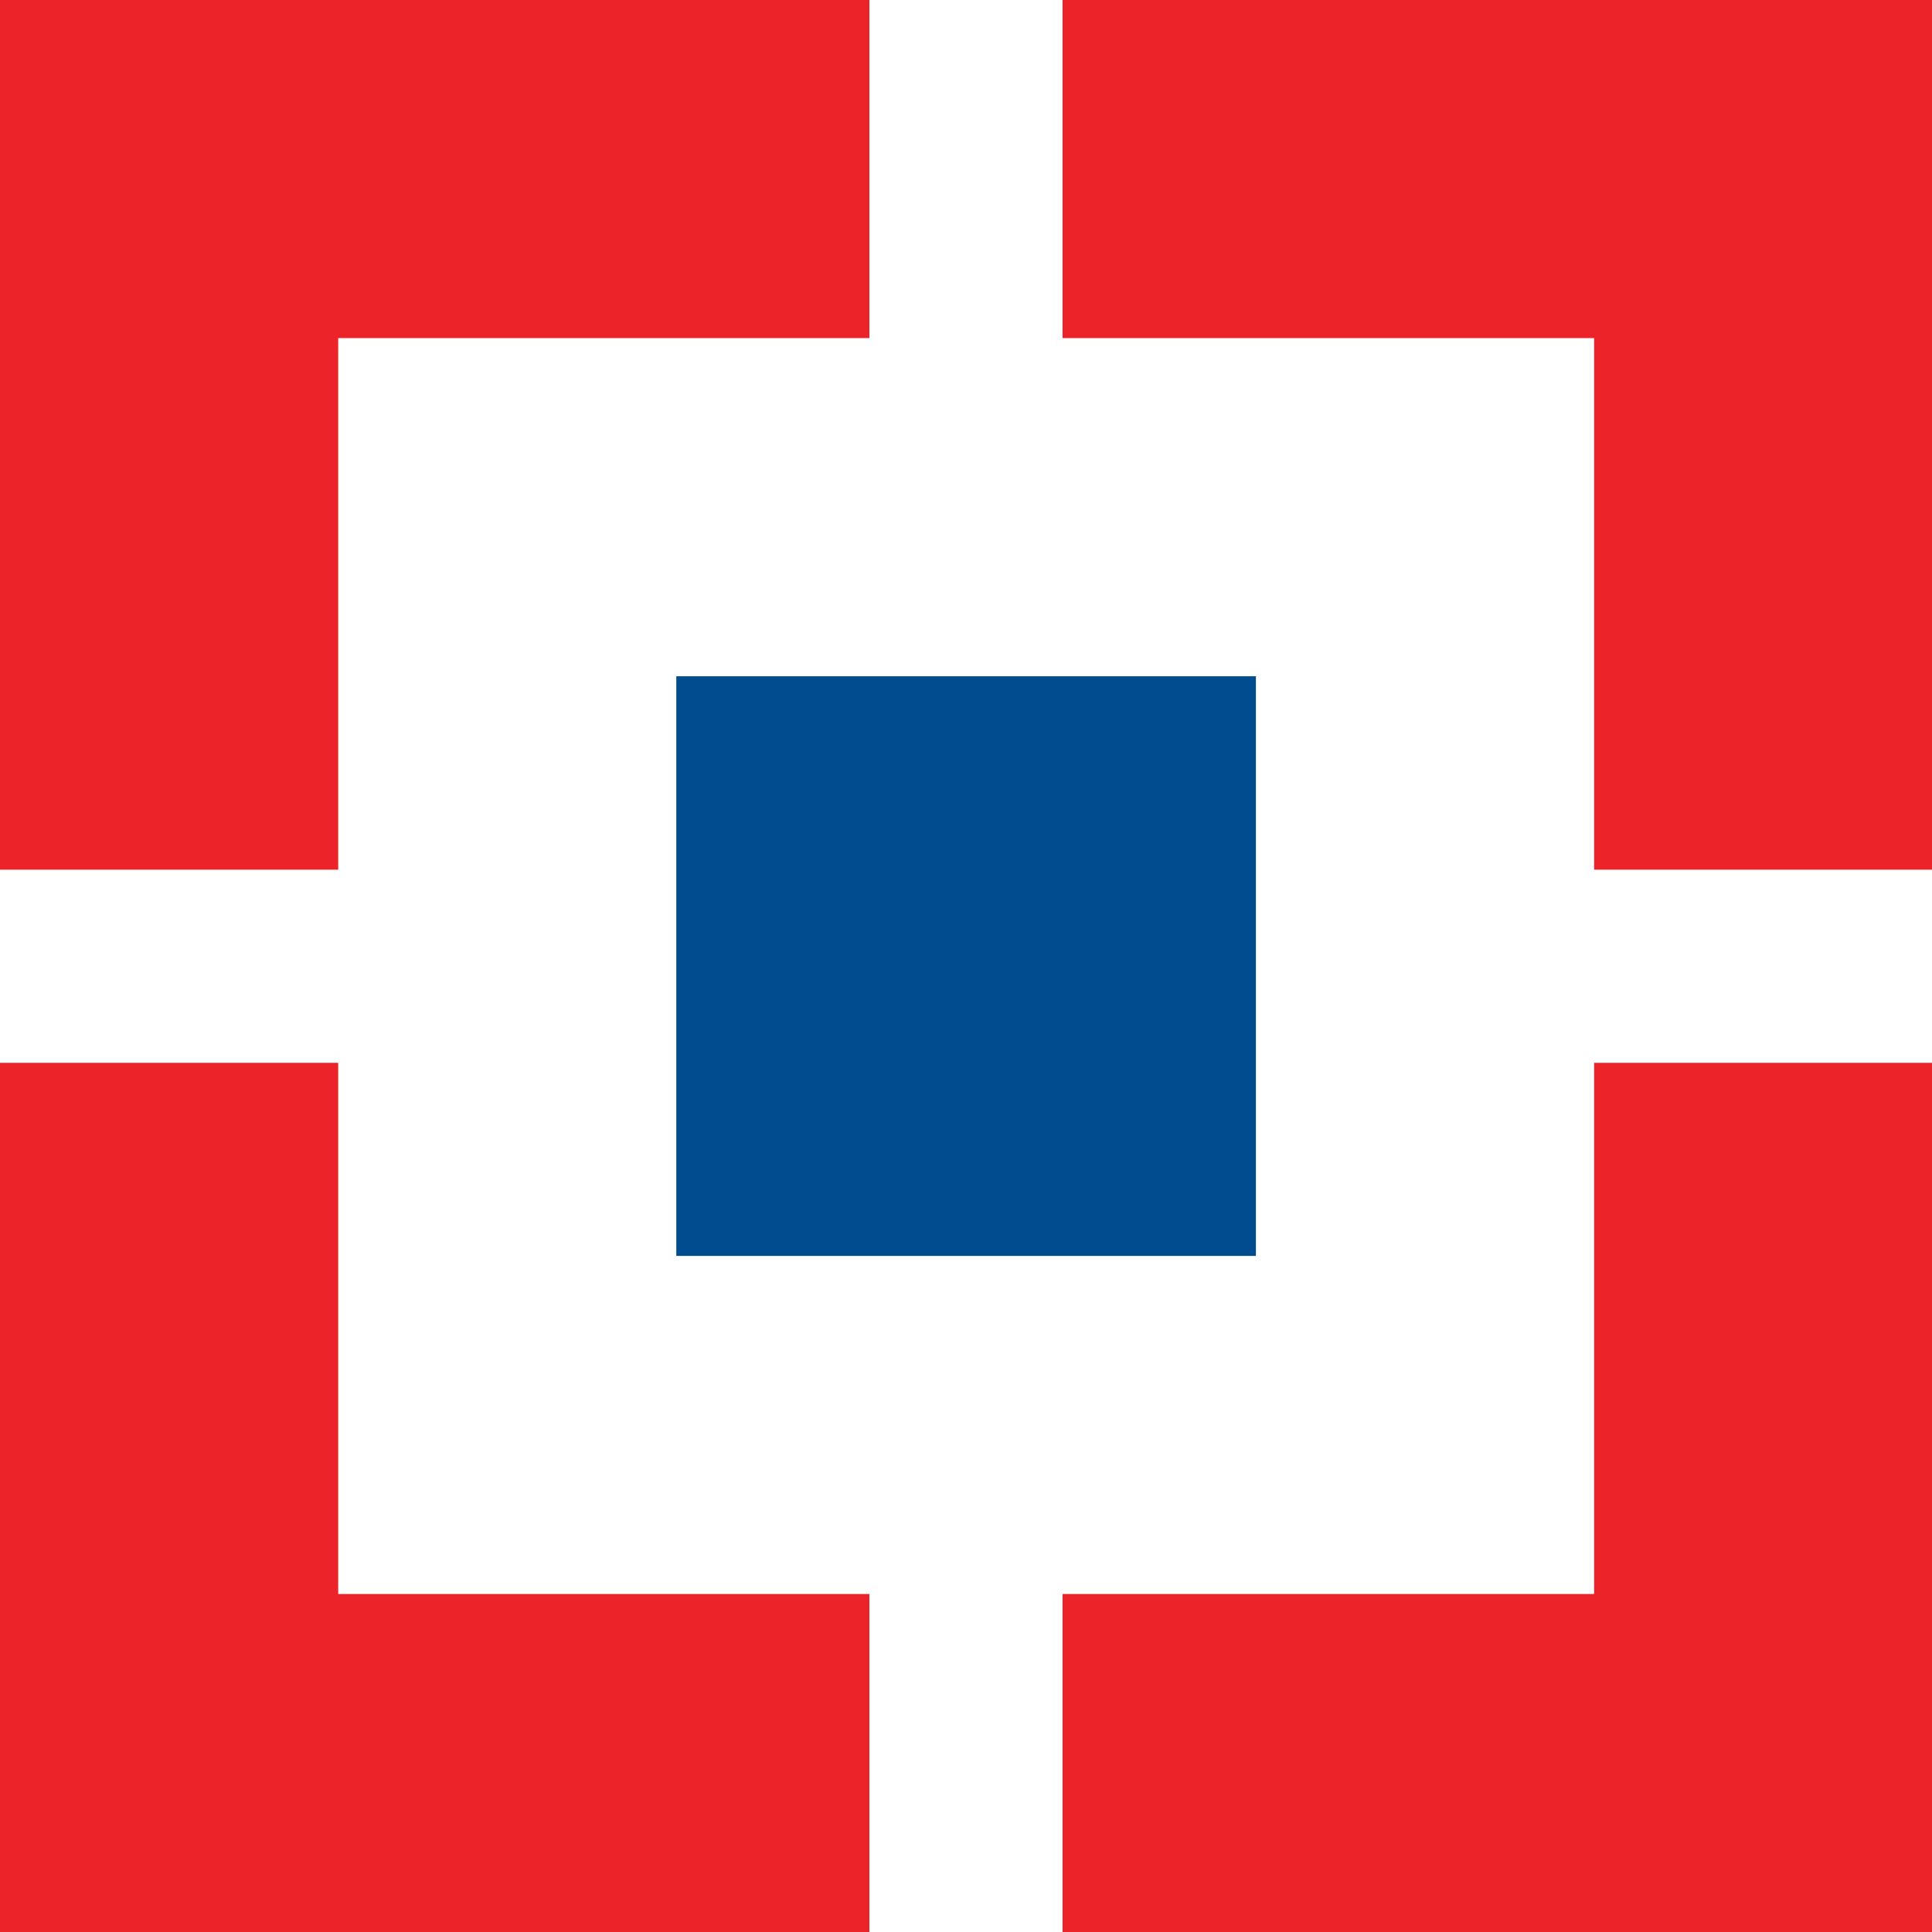 <svg xmlns="http://www.w3.org/2000/svg" width="35" height="35" viewBox="0 0 35 35" fill="none">
  <path d="M0 0H35V35H0V0Z" fill="#ED232A"/>
  <path d="M6.127 6.125H28.879V28.877H6.127V6.125Z" fill="white"/>
  <path d="M15.75 0H19.249V35H15.75V0Z" fill="white"/>
  <path d="M0 15.755H35V19.254H0V15.755Z" fill="white"/>
  <path d="M12.252 12.251H22.752V22.752H12.252V12.251Z" fill="#004C8F"/>
</svg>
